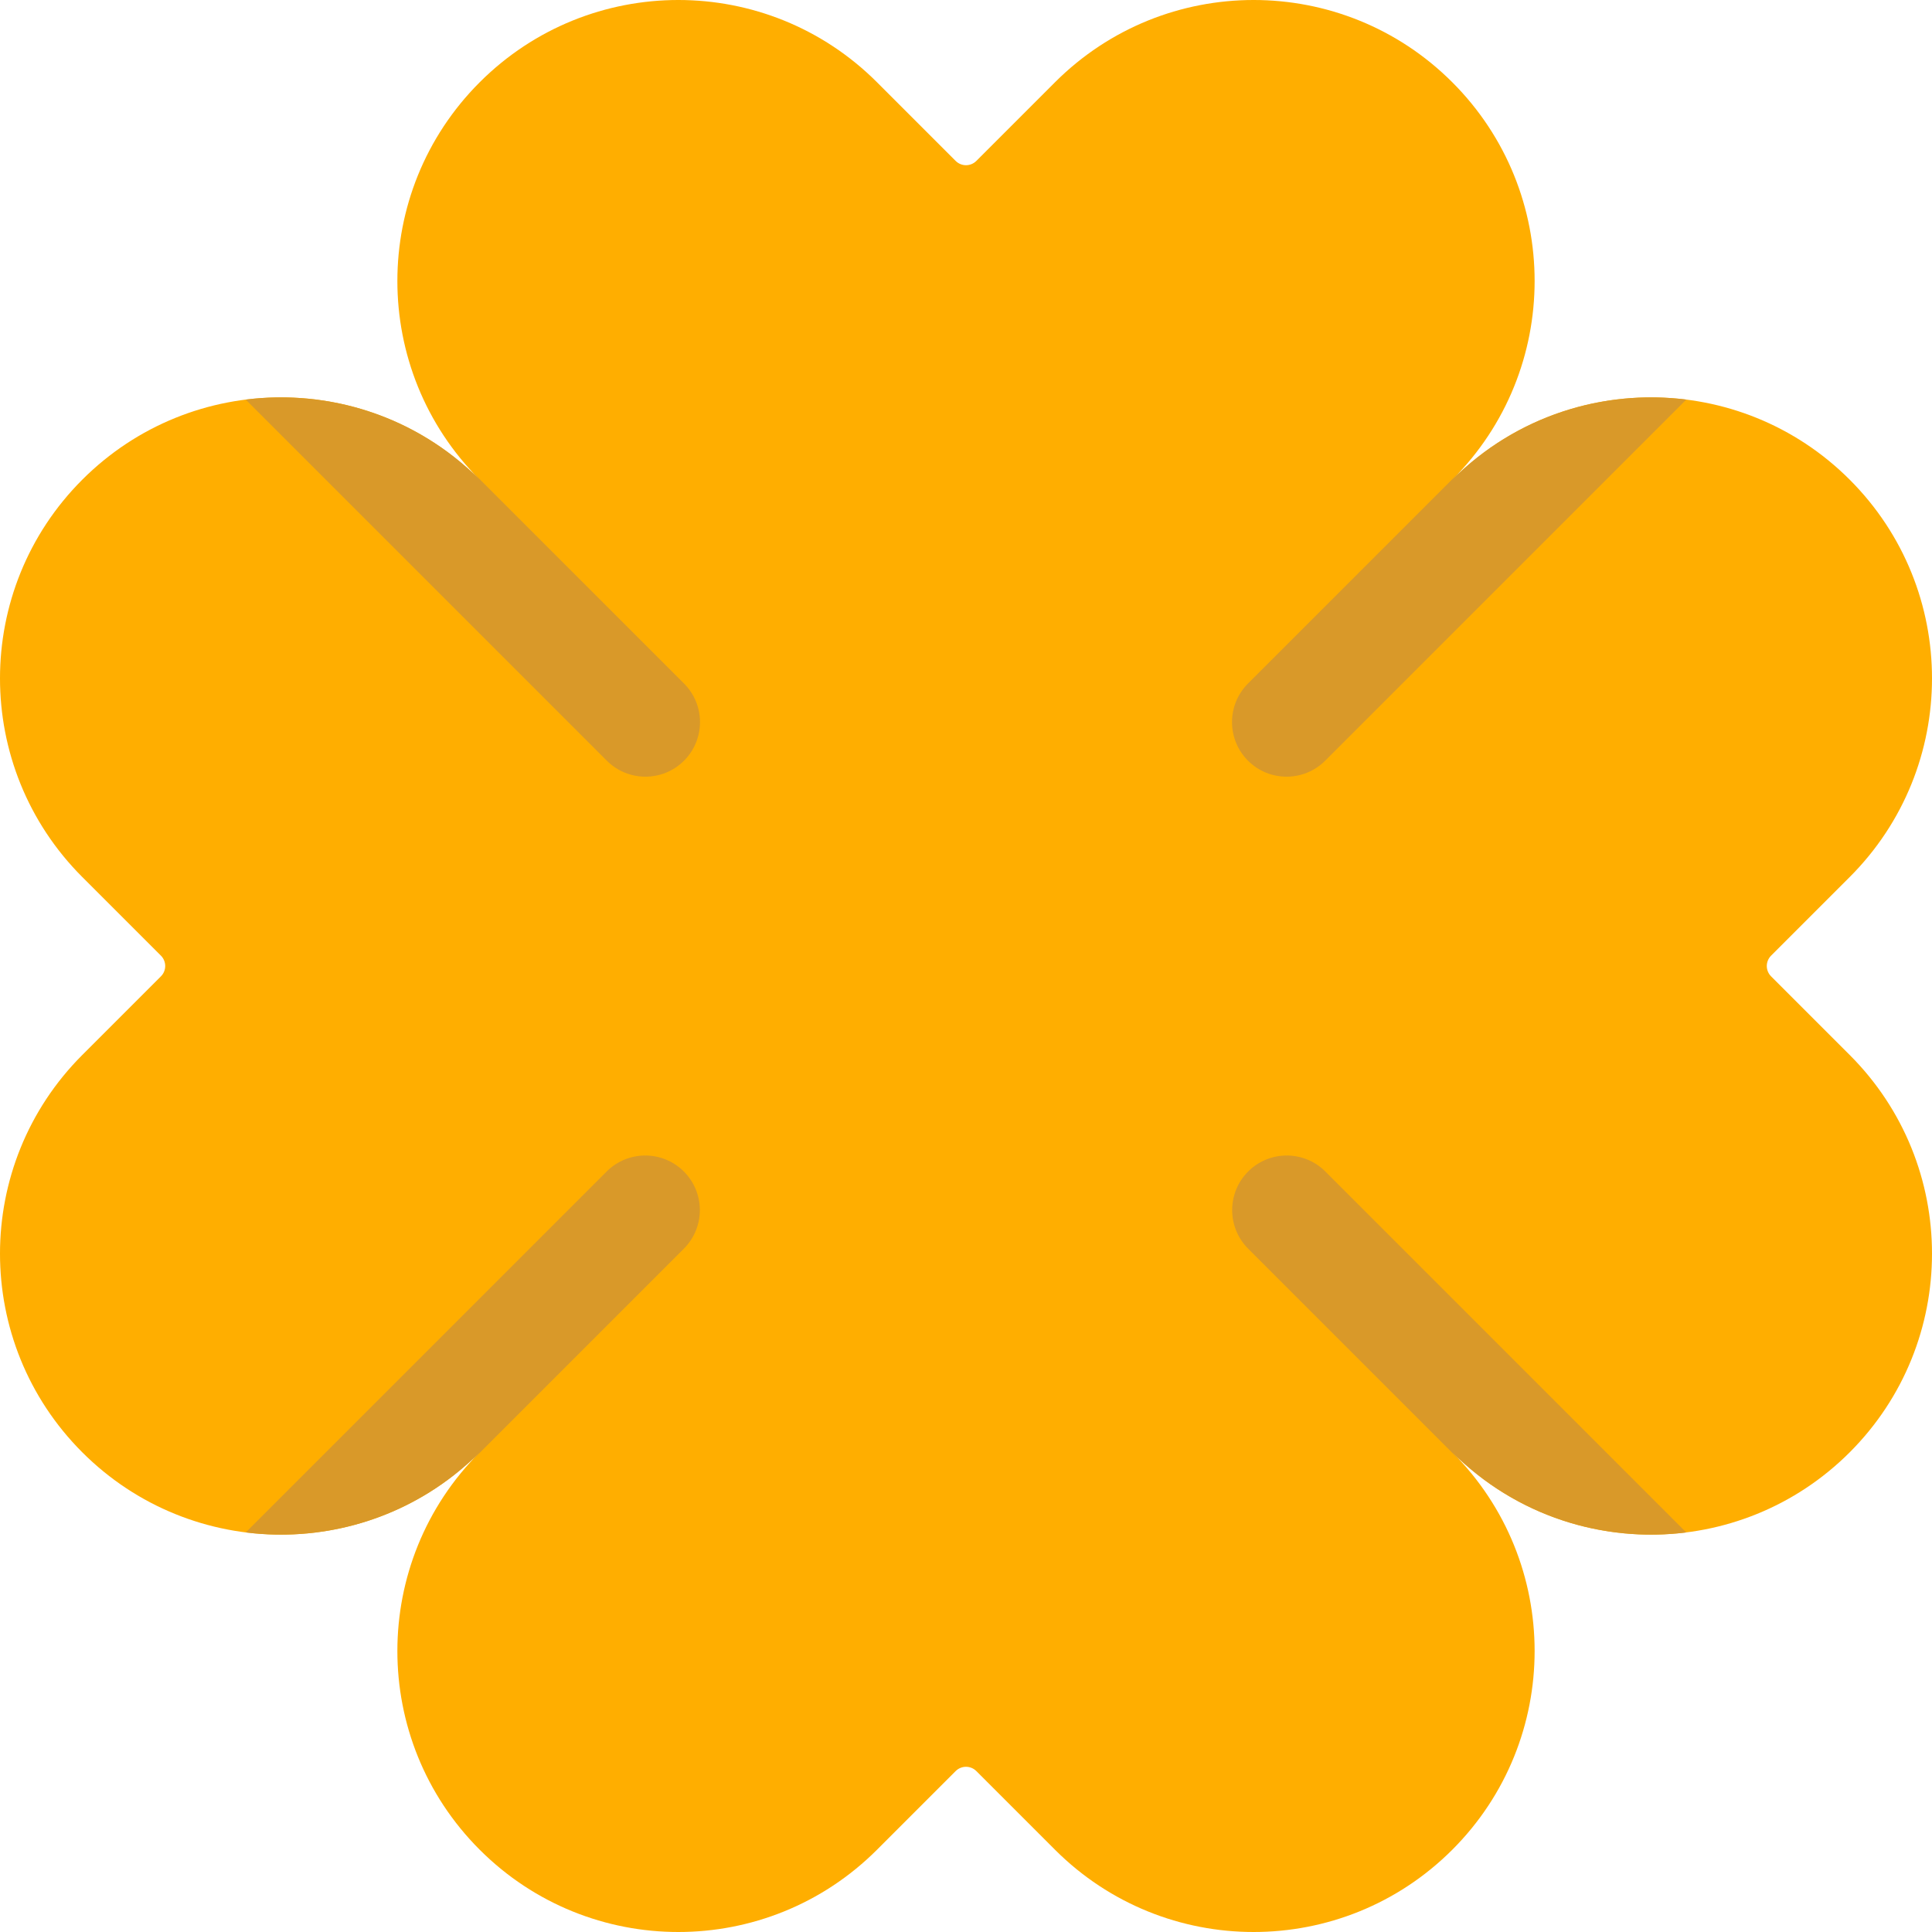 <svg viewBox="0 0 380 380" fill="none" xmlns="http://www.w3.org/2000/svg">
   <path
      d="M348.35 192.035C348.082 191.768 347.87 191.45 347.725 191.101C347.581 190.752 347.506 190.378 347.506 190C347.506 189.622 347.581 189.248 347.725 188.899C347.87 188.55 348.082 188.232 348.35 187.965L363.813 172.502C385.396 150.919 385.396 115.928 363.813 94.345C342.23 72.763 307.238 72.763 285.655 94.345C307.237 72.763 307.237 37.77 285.655 16.187C264.072 -5.396 229.079 -5.396 207.498 16.187L192.035 31.65C191.768 31.918 191.45 32.13 191.101 32.275C190.752 32.419 190.378 32.494 190 32.494C189.622 32.494 189.248 32.419 188.899 32.275C188.55 32.13 188.232 31.918 187.965 31.65L172.502 16.187C150.919 -5.396 115.928 -5.396 94.345 16.187C72.763 37.77 72.763 72.762 94.345 94.345C72.763 72.763 37.77 72.763 16.187 94.345C-5.396 115.928 -5.396 150.921 16.187 172.502L31.65 187.965C31.918 188.232 32.13 188.55 32.275 188.899C32.419 189.248 32.494 189.622 32.494 190C32.494 190.378 32.419 190.752 32.275 191.101C32.13 191.45 31.918 191.768 31.65 192.035L16.187 207.498C-5.396 229.081 -5.396 264.072 16.187 285.655C37.77 307.237 72.762 307.237 94.345 285.655C72.763 307.237 72.763 342.23 94.345 363.813C115.928 385.396 150.921 385.396 172.502 363.813L187.965 348.35C188.232 348.082 188.55 347.87 188.899 347.725C189.248 347.581 189.622 347.506 190 347.506C190.378 347.506 190.752 347.581 191.101 347.725C191.45 347.87 191.768 348.082 192.035 348.35L207.498 363.813C229.081 385.396 264.072 385.396 285.655 363.813C307.237 342.23 307.237 307.238 285.655 285.655C307.237 307.237 342.23 307.237 363.813 285.655C385.396 264.072 385.396 229.079 363.813 207.498L348.35 192.035Z"
      fill="#ffae00" />
   <path
      d="M48.329 78.594L119.355 149.619C121.452 151.715 124.2 152.763 126.947 152.763C129.693 152.763 132.441 151.714 134.538 149.619C136.551 147.606 137.682 144.875 137.682 142.028C137.682 139.181 136.551 136.451 134.538 134.438L92.433 92.333C93.051 93.015 93.689 93.686 94.348 94.345C81.785 81.785 64.686 76.536 48.329 78.594ZM119.362 230.383L48.336 301.409C64.69 303.463 81.788 298.213 94.345 285.657C93.659 286.343 92.993 287.043 92.351 287.757L134.545 245.564C136.542 243.547 137.659 240.822 137.652 237.983C137.645 235.145 136.514 232.425 134.507 230.419C132.5 228.412 129.78 227.281 126.942 227.275C124.104 227.268 121.379 228.385 119.362 230.383Z"
      fill="#D99929" />
   <path
      d="M331.672 78.594L260.646 149.619C258.55 151.715 255.802 152.763 253.055 152.763C250.308 152.763 247.56 151.714 245.464 149.619C243.451 147.606 242.32 144.875 242.32 142.028C242.32 139.181 243.451 136.451 245.464 134.438L287.568 92.333C286.95 93.015 286.313 93.686 285.654 94.345C298.216 81.785 315.316 76.536 331.672 78.594ZM260.639 230.383L331.665 301.409C315.312 303.463 298.213 298.213 285.657 285.657C286.343 286.343 287.009 287.043 287.65 287.757L245.457 245.564C243.46 243.547 242.343 240.822 242.35 237.983C242.357 235.145 243.487 232.425 245.494 230.419C247.501 228.412 250.221 227.281 253.059 227.275C255.897 227.268 258.623 228.385 260.639 230.383Z"
      fill="#D99929" />
</svg>